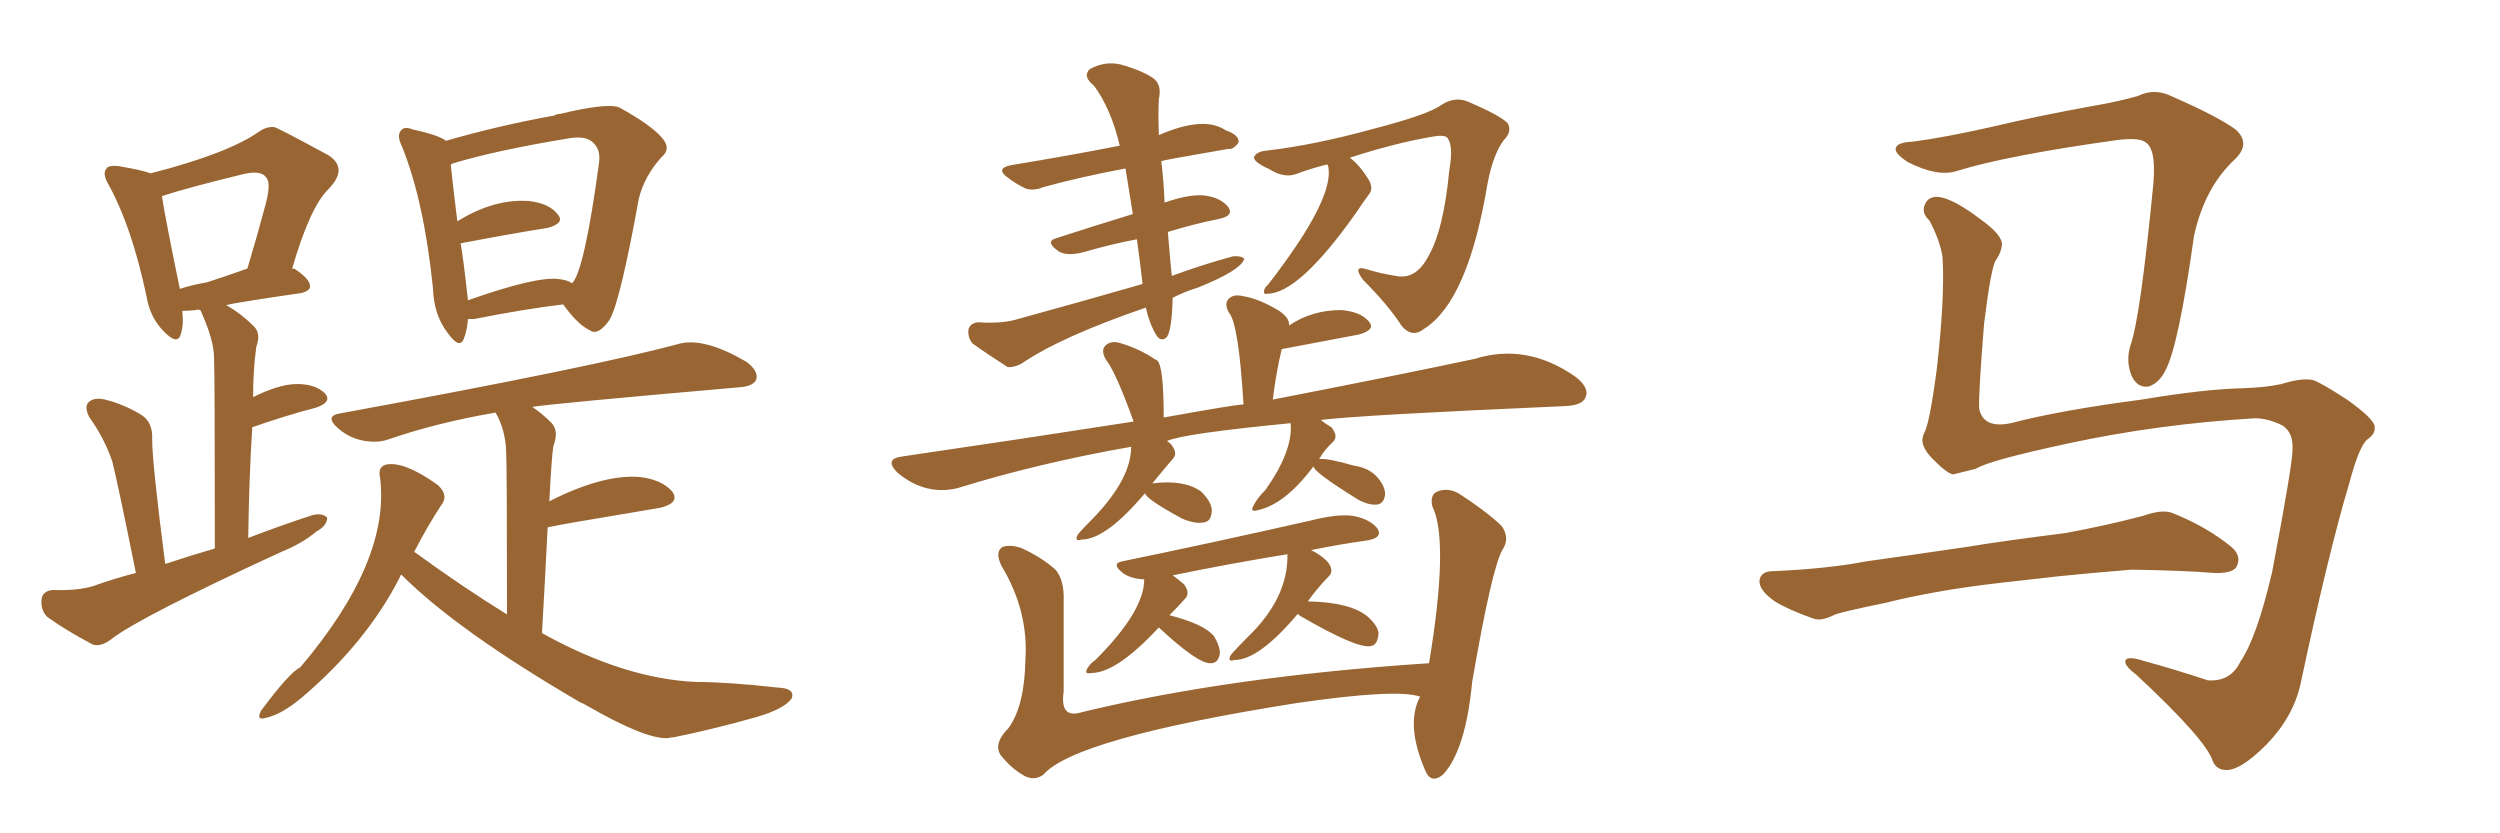 <svg xmlns="http://www.w3.org/2000/svg" xmlns:xlink="http://www.w3.org/1999/xlink" width="450" height="150"><path fill="#996633" padding="10" d="M84.23 57.42L84.23 57.42Q84.08 59.47 83.50 60.94L83.50 60.94Q82.76 62.99 80.57 59.91L80.57 59.91Q78.08 56.69 77.93 51.86L77.93 51.86Q76.32 36.18 72.36 26.37L72.36 26.37Q71.34 24.32 72.22 23.44L72.22 23.44Q72.80 22.71 74.27 23.29L74.27 23.29Q78.96 24.32 80.27 25.34L80.27 25.34Q89.94 22.56 99.76 20.80L99.76 20.80Q100.20 20.51 100.78 20.51L100.78 20.51Q109.28 18.46 111.47 19.34L111.47 19.34Q117.33 22.56 119.24 24.90L119.24 24.90Q120.85 26.81 119.09 28.27L119.09 28.27Q116.02 31.64 114.99 35.74L114.99 35.74Q111.62 54.35 109.72 57.57L109.72 57.57Q107.67 60.50 106.20 59.47L106.20 59.47Q104.00 58.45 101.37 54.79L101.37 54.79Q94.19 55.66 85.40 57.42L85.40 57.42Q84.67 57.42 84.23 57.42ZM100.63 50.24L100.63 50.24Q102.10 50.39 102.98 50.98L102.98 50.98Q105.18 48.78 107.81 29.44L107.81 29.44Q108.25 26.66 106.35 25.34L106.35 25.34Q105.03 24.46 102.39 24.90L102.39 24.90Q89.06 27.10 81.45 29.44L81.45 29.44Q81.15 29.59 81.15 29.74L81.15 29.74Q81.45 32.81 82.32 39.84L82.32 39.84Q88.92 35.74 95.21 36.18L95.21 36.18Q98.88 36.62 100.34 38.53L100.34 38.53Q101.81 40.14 98.58 41.02L98.58 41.02Q92.14 42.04 82.91 43.80L82.91 43.80Q83.35 46.00 84.23 54.05L84.23 54.05Q96.68 49.66 100.63 50.24ZM72.22 103.42L72.22 103.42Q72.07 103.56 71.92 104.00L71.92 104.00Q65.92 115.72 54.35 125.54L54.35 125.54Q50.68 128.61 47.90 129.20L47.90 129.20Q46.00 129.79 47.02 127.88L47.02 127.88Q52.15 121.00 54.05 120.12L54.05 120.12Q70.31 100.93 68.41 85.99L68.41 85.99Q67.97 84.08 69.43 83.64L69.43 83.64Q72.66 82.91 78.81 87.30L78.81 87.30Q80.86 89.21 79.39 90.97L79.39 90.97Q76.90 94.78 74.56 99.32L74.56 99.32Q83.20 105.62 91.26 110.60L91.26 110.60Q91.26 84.52 91.11 81.30L91.11 81.30Q90.97 77.34 89.21 74.27L89.21 74.27Q78.81 76.03 69.87 79.10L69.87 79.10Q67.82 79.83 65.04 79.25L65.04 79.25Q62.55 78.66 60.64 76.90L60.64 76.90Q58.45 74.85 61.23 74.41L61.23 74.41Q107.52 65.92 122.46 61.82L122.46 61.82Q127.00 60.79 134.47 65.19L134.47 65.19Q136.67 66.94 136.08 68.41L136.08 68.41Q135.50 69.58 132.86 69.73L132.86 69.73Q99.32 72.66 95.80 73.24L95.80 73.24Q97.56 74.41 99.32 76.17L99.32 76.17Q100.63 77.64 99.61 80.27L99.61 80.27Q99.32 81.74 98.88 90.23L98.88 90.23Q108.40 85.40 114.99 85.84L114.99 85.84Q119.09 86.28 121.00 88.48L121.00 88.48Q122.46 90.53 118.80 91.41L118.80 91.41Q100.34 94.48 98.58 94.92L98.58 94.92Q98.14 103.71 97.56 113.96L97.56 113.96Q112.35 122.17 125.24 122.75L125.24 122.75Q130.96 122.75 140.19 123.78L140.19 123.78Q143.12 123.93 142.53 125.68L142.53 125.68Q141.21 127.59 136.23 129.05L136.23 129.05Q128.47 131.25 121.29 132.71L121.29 132.71Q120.70 132.71 120.26 132.86L120.26 132.86Q116.31 133.15 105.62 127.00L105.62 127.00Q104.88 126.56 104.44 126.42L104.44 126.42Q82.32 113.53 72.22 103.42ZM29.74 101.51L29.74 101.51Q34.13 100.05 38.67 98.73L38.67 98.73Q38.67 67.97 38.53 64.45L38.53 64.45Q38.53 61.38 36.33 56.40L36.33 56.40Q36.18 55.96 36.04 55.81L36.04 55.81Q35.45 55.66 35.30 55.81L35.30 55.81Q33.84 55.96 32.81 55.96L32.81 55.96Q33.11 58.45 32.52 60.21L32.52 60.21Q31.93 62.26 29.30 59.47L29.30 59.47Q26.95 56.98 26.37 53.32L26.37 53.32Q23.73 40.87 19.63 33.40L19.63 33.40Q18.31 31.20 19.19 30.32L19.19 30.32Q19.48 29.74 21.24 29.88L21.24 29.88Q25.63 30.62 27.10 31.20L27.10 31.20Q40.87 27.69 46.58 23.73L46.58 23.73Q47.75 22.85 49.22 22.85L49.22 22.85Q49.51 22.71 59.18 27.98L59.18 27.98Q62.70 30.32 59.18 33.98L59.18 33.98Q55.81 37.21 52.59 48.34L52.59 48.34Q53.03 48.34 53.17 48.49L53.17 48.49Q55.81 50.24 55.81 51.56L55.81 51.56Q55.81 52.29 54.35 52.73L54.35 52.73Q42.19 54.49 40.72 54.93L40.72 54.93Q43.36 56.40 45.70 58.74L45.70 58.74Q47.02 60.06 46.14 62.40L46.14 62.40Q45.56 66.50 45.56 71.48L45.56 71.48Q49.95 69.29 53.03 69.14L53.03 69.14Q56.54 68.99 58.45 70.75L58.45 70.75Q59.91 72.36 56.84 73.39L56.84 73.39Q51.71 74.71 45.41 76.90L45.41 76.90Q44.82 86.13 44.68 96.83L44.68 96.83Q50.39 94.63 56.25 92.72L56.25 92.72Q58.01 92.29 58.89 93.16L58.89 93.16Q58.89 94.63 56.98 95.65L56.98 95.65Q54.35 97.85 50.68 99.32L50.68 99.32Q24.90 111.18 19.92 115.14L19.92 115.14Q18.16 116.46 16.70 116.02L16.70 116.02Q11.72 113.38 8.50 111.04L8.50 111.04Q7.32 109.86 7.47 107.96L7.47 107.96Q7.62 106.35 9.52 106.20L9.52 106.20Q14.06 106.35 16.85 105.47L16.85 105.47Q20.51 104.15 24.46 103.13L24.46 103.13Q21.24 87.16 20.21 83.06L20.21 83.06Q18.75 78.81 16.11 75.15L16.11 75.15Q15.09 73.24 15.97 72.36L15.97 72.36Q16.99 71.48 18.90 71.92L18.90 71.92Q22.41 72.80 25.49 74.71L25.49 74.71Q27.54 76.03 27.39 79.10L27.39 79.10Q27.39 83.35 29.74 101.51ZM37.21 50.83L37.21 50.83L37.21 50.83Q40.43 49.80 44.53 48.34L44.53 48.34Q46.29 42.48 47.61 37.50L47.61 37.50Q48.93 32.96 47.90 31.93L47.90 31.93Q46.88 30.47 43.21 31.49L43.21 31.49Q33.54 33.84 29.15 35.30L29.15 35.30Q29.74 39.26 32.37 52.00L32.37 52.00Q34.57 51.27 37.21 50.83ZM206.25 55.37L206.25 55.37Q190.87 60.64 183.84 65.48L183.84 65.48Q182.37 66.21 181.35 66.06L181.35 66.06Q177.69 63.72 175.05 61.82L175.05 61.82Q174.17 60.79 174.32 59.33L174.32 59.33Q174.61 58.15 176.07 58.01L176.07 58.01Q180.47 58.30 183.25 57.42L183.25 57.42Q194.97 54.20 205.66 51.12L205.66 51.12Q205.22 47.17 204.64 43.07L204.64 43.07Q199.95 43.95 194.97 45.41L194.97 45.41Q192.04 46.14 190.58 45.26L190.58 45.26Q188.09 43.51 189.99 42.92L189.99 42.92Q196.29 40.87 203.91 38.53L203.91 38.53Q203.17 33.98 202.59 30.32L202.59 30.32Q194.09 31.93 187.79 33.69L187.79 33.69Q185.60 34.57 184.13 33.69L184.13 33.69Q182.67 32.96 181.35 31.93L181.35 31.93Q179.15 30.32 181.93 29.74L181.93 29.74Q192.63 27.98 201.56 26.22L201.56 26.22Q199.95 19.48 196.88 15.38L196.88 15.38Q194.82 13.77 196.14 12.45L196.14 12.45Q198.78 10.99 201.56 11.57L201.56 11.57Q205.37 12.60 207.57 14.06L207.57 14.06Q209.18 15.23 208.59 17.87L208.59 17.87Q208.45 19.92 208.59 24.32L208.59 24.32Q216.65 20.80 220.61 23.44L220.61 23.44Q223.10 24.32 222.95 25.63L222.95 25.63Q222.07 26.95 221.04 26.81L221.04 26.81Q209.18 28.86 209.03 29.00L209.03 29.00Q209.47 32.52 209.62 36.47L209.62 36.47Q213.72 35.01 216.50 35.16L216.50 35.16Q219.58 35.45 221.04 37.21L221.04 37.21Q222.22 38.82 219.43 39.40L219.43 39.40Q215.04 40.28 210.21 41.75L210.21 41.75Q210.79 48.78 210.94 49.66L210.94 49.66Q216.50 47.61 221.92 46.14L221.92 46.14Q223.39 46.00 223.97 46.58L223.97 46.58Q223.39 48.63 215.77 51.71L215.77 51.71Q212.99 52.59 211.08 53.61L211.08 53.61Q210.94 59.33 210.06 60.64L210.06 60.64Q209.03 61.67 208.15 60.35L208.15 60.35Q206.84 58.15 206.25 55.37ZM238.92 29.59L238.92 29.59Q235.99 30.32 233.64 31.20L233.64 31.20Q231.30 32.23 228.52 30.47L228.52 30.47Q225.59 29.15 225.73 28.27L225.73 28.27Q226.17 27.25 228.08 27.10L228.08 27.10Q236.72 26.07 246.83 23.29L246.83 23.29Q257.08 20.65 259.42 18.90L259.42 18.90Q261.91 17.29 264.26 18.31L264.26 18.31Q270.41 20.95 271.44 22.27L271.44 22.27Q272.17 23.73 270.70 25.20L270.70 25.20Q268.80 27.69 267.77 32.96L267.77 32.96Q264.26 54.20 256.35 59.18L256.35 59.18Q254.15 60.94 252.25 58.59L252.25 58.59Q249.90 54.93 245.36 50.39L245.36 50.39Q243.31 47.61 246.09 48.49L246.09 48.49Q248.44 49.22 251.22 49.66L251.22 49.66Q254.74 50.39 256.93 46.44L256.93 46.44Q259.86 41.60 260.89 30.47L260.89 30.47Q261.62 26.37 260.60 24.90L260.60 24.90Q260.16 24.17 257.81 24.61L257.81 24.61Q250.93 25.78 242.87 28.42L242.87 28.42Q243.02 28.42 243.02 28.42L243.02 28.42Q244.63 29.59 246.39 32.37L246.39 32.37Q247.27 33.98 246.39 35.01L246.39 35.01Q245.51 36.18 244.04 38.38L244.04 38.38Q233.79 52.88 228.08 52.88L228.08 52.88Q227.49 53.03 227.49 52.44L227.49 52.44Q227.64 51.71 228.22 51.27L228.22 51.27Q240.38 35.60 239.06 29.88L239.06 29.88Q238.92 29.74 238.92 29.59ZM236.43 83.94L236.43 83.94Q231.30 90.82 226.32 91.85L226.32 91.85Q224.85 92.29 225.73 90.82L225.73 90.82Q226.32 89.65 227.78 88.18L227.78 88.18Q232.76 81.15 232.32 76.17L232.32 76.17Q212.70 78.08 210.06 79.39L210.06 79.39Q210.35 79.54 210.79 79.98L210.79 79.98Q212.11 81.59 211.08 82.62L211.08 82.62Q209.33 84.67 207.42 87.01L207.42 87.01Q213.13 86.28 216.21 88.48L216.21 88.48Q217.97 90.23 218.12 91.70L218.12 91.70Q218.12 93.90 216.65 94.04L216.65 94.04Q215.04 94.34 212.70 93.31L212.70 93.31Q206.25 89.79 206.10 88.77L206.10 88.77Q199.07 97.12 194.68 97.12L194.68 97.12Q193.21 97.56 194.09 96.09L194.09 96.09Q194.97 95.07 196.88 93.16L196.88 93.16Q203.61 86.13 203.61 80.42L203.61 80.42Q186.91 83.35 172.27 87.89L172.27 87.89Q166.55 89.21 161.57 85.11L161.57 85.11Q159.08 82.62 162.30 82.18L162.30 82.18Q184.28 78.96 204.05 75.88L204.05 75.88Q200.83 66.94 199.07 64.75L199.07 64.75Q198.05 62.99 199.07 62.11L199.07 62.11Q200.10 61.23 201.86 61.82L201.86 61.82Q205.22 62.84 208.01 64.75L208.01 64.75Q208.15 64.75 208.30 64.89L208.30 64.89Q209.47 65.92 209.47 75.15L209.47 75.15Q222.51 72.80 223.83 72.80L223.83 72.80Q222.95 58.15 221.19 56.25L221.19 56.25Q220.31 54.64 221.19 53.76L221.19 53.76Q222.07 52.88 223.83 53.32L223.83 53.32Q226.61 53.76 230.27 55.96L230.27 55.96Q232.18 57.28 232.03 58.59L232.03 58.59Q236.13 55.81 241.41 55.81L241.41 55.81Q244.92 56.10 246.39 57.86L246.39 57.86Q247.71 59.33 244.63 60.21L244.63 60.21Q230.71 62.84 230.71 62.84L230.71 62.84Q229.69 67.09 229.10 71.92L229.10 71.92Q250.93 67.68 265.43 64.60L265.43 64.60Q274.80 61.67 283.59 67.82L283.59 67.82Q286.23 69.87 285.35 71.63L285.35 71.63Q284.77 72.95 281.69 73.10L281.69 73.10Q244.78 74.71 237.74 75.59L237.74 75.59Q238.62 76.32 239.65 76.90L239.65 76.90Q240.97 78.52 239.94 79.54L239.94 79.54Q238.48 80.86 237.45 82.62L237.45 82.62Q239.06 82.47 243.60 83.79L243.60 83.79Q246.53 84.23 248.00 85.99L248.00 85.99Q249.32 87.60 249.32 88.92L249.32 88.92Q249.17 90.67 247.85 90.82L247.85 90.82Q246.39 90.97 244.48 89.94L244.48 89.94Q236.43 84.96 236.43 83.94ZM233.64 110.45L233.64 110.45Q226.61 118.80 222.22 118.80L222.22 118.80Q220.75 119.24 221.63 117.77L221.63 117.77Q222.66 116.60 224.56 114.70L224.56 114.70Q231.88 107.67 231.74 99.76L231.74 99.76Q221.78 101.37 211.08 103.56L211.08 103.56Q212.11 104.30 213.13 105.18L213.13 105.18Q214.31 106.79 213.28 107.81L213.28 107.81Q211.96 109.28 210.50 110.74L210.50 110.74Q216.80 112.35 218.55 114.55L218.55 114.55Q219.58 116.31 219.58 117.63L219.58 117.63Q219.29 119.38 217.97 119.38L217.97 119.38Q215.63 119.53 208.59 112.94L208.59 112.94Q200.98 121.14 196.44 121.14L196.44 121.14Q194.97 121.44 195.85 120.12L195.85 120.12Q196.29 119.38 197.17 118.80L197.17 118.80Q205.96 110.01 205.96 104.30L205.96 104.30Q203.61 104.15 202.29 103.27L202.29 103.27Q199.95 101.51 201.86 101.07L201.86 101.07Q217.53 97.85 235.69 93.75L235.69 93.75Q240.82 92.43 243.60 92.87L243.60 92.87Q246.68 93.46 248.00 95.21L248.00 95.21Q248.88 96.83 246.09 97.27L246.09 97.27Q240.97 98.00 235.99 99.02L235.99 99.02Q237.60 99.76 238.92 101.07L238.92 101.07Q240.23 102.69 239.21 103.71L239.21 103.71Q237.30 105.62 235.40 108.25L235.40 108.25Q243.16 108.40 246.24 111.04L246.24 111.04Q248.00 112.65 248.14 113.96L248.14 113.96Q248.00 116.16 246.68 116.31L246.68 116.31Q244.19 116.75 234.08 110.89L234.08 110.89Q233.64 110.60 233.64 110.45ZM255.62 125.39L255.62 125.39L255.62 125.39Q251.37 123.93 233.35 126.56L233.35 126.56Q193.51 132.86 187.79 139.45L187.79 139.45Q186.18 140.63 184.28 139.60L184.28 139.60Q181.79 138.13 180.03 135.79L180.03 135.79Q178.86 133.74 181.49 131.10L181.49 131.10Q184.42 127.15 184.57 118.80L184.57 118.80Q185.16 110.01 180.32 101.95L180.32 101.95Q179.00 99.32 180.47 98.44L180.47 98.44Q181.79 98.00 183.69 98.58L183.69 98.58Q187.35 100.20 189.99 102.54L189.99 102.54Q191.60 104.44 191.46 108.11L191.46 108.11Q191.46 116.46 191.46 124.51L191.46 124.51Q190.72 129.49 194.82 128.17L194.82 128.17Q221.48 121.73 257.23 119.38L257.23 119.38Q260.89 97.27 257.81 91.11L257.81 91.11Q257.37 89.06 258.69 88.48L258.69 88.48Q260.60 87.74 262.50 88.77L262.50 88.77Q267.48 91.99 270.26 94.63L270.26 94.63Q271.88 96.83 270.41 99.02L270.41 99.02Q268.51 102.39 264.99 122.75L264.99 122.75Q263.82 135.06 259.72 139.45L259.72 139.45Q257.52 141.21 256.49 138.57L256.49 138.57Q252.98 130.37 255.62 125.39ZM405.91 75.29L405.91 75.29Q388.48 76.32 372.22 79.83L372.22 79.83Q357.86 82.91 355.66 84.38L355.66 84.38Q353.32 84.96 351.56 85.40L351.56 85.40Q350.39 85.11 348.49 83.20L348.49 83.20Q346.58 81.45 346.14 79.98L346.14 79.98Q345.85 79.10 346.29 78.08L346.29 78.08Q347.31 76.46 348.63 66.36L348.63 66.36Q350.10 53.47 349.66 46.29L349.66 46.29Q349.22 43.36 347.31 39.70L347.31 39.70Q345.85 38.38 346.44 36.91L346.44 36.91Q347.02 35.30 348.93 35.45L348.93 35.45Q351.56 35.74 356.40 39.40L356.40 39.40Q360.50 42.33 360.35 44.09L360.35 44.09Q360.21 45.41 359.33 46.73L359.33 46.73Q358.45 47.61 357.13 58.30L357.13 58.30Q356.10 71.19 356.25 73.54L356.25 73.54Q356.98 77.20 361.96 76.17L361.96 76.17Q370.90 73.83 385.55 71.92L385.55 71.92Q396.83 70.02 404.00 69.87L404.00 69.87Q407.81 69.73 410.60 69.14L410.60 69.14Q414.40 67.97 416.31 68.41L416.31 68.41Q417.48 68.70 422.46 71.92L422.46 71.92Q427.59 75.59 427.44 76.90L427.44 76.90Q427.59 78.08 426.12 79.10L426.12 79.10Q424.66 80.27 422.90 86.87L422.90 86.87Q419.09 99.61 414.11 123.05L414.11 123.05Q412.79 129.05 407.96 134.03L407.96 134.03Q402.98 139.01 400.34 138.57L400.34 138.57Q398.88 138.43 398.29 136.96L398.29 136.96Q396.97 133.01 384.52 121.44L384.52 121.44Q382.18 119.68 382.62 118.80L382.62 118.80Q383.06 118.07 385.84 118.95L385.84 118.95Q391.70 120.56 397.41 122.46L397.41 122.46Q401.51 122.75 403.27 119.09L403.27 119.09Q406.20 114.84 408.98 102.98L408.98 102.98Q412.79 82.91 412.65 80.71L412.65 80.71Q412.79 77.93 410.89 76.61L410.89 76.61Q408.25 75.29 405.91 75.29ZM344.38 25.49L344.38 25.49Q349.95 24.76 358.45 22.85L358.45 22.85Q367.09 20.80 376.90 19.04L376.90 19.04Q381.15 18.31 384.81 17.29L384.81 17.29Q387.74 15.82 390.82 17.29L390.82 17.29Q399.17 20.95 402.39 23.29L402.39 23.29Q405.18 25.78 402.39 28.56L402.39 28.56Q396.83 33.69 394.92 42.48L394.92 42.48Q392.14 62.26 389.79 66.65L389.79 66.65Q388.62 68.99 386.72 69.58L386.72 69.58Q384.67 69.87 383.64 67.53L383.64 67.53Q382.62 64.89 383.50 62.11L383.50 62.11Q385.25 57.28 387.60 33.11L387.60 33.11Q388.18 26.51 385.99 25.49L385.99 25.49Q384.81 24.76 381.15 25.20L381.15 25.20Q361.23 27.98 352.29 30.76L352.29 30.76Q348.78 31.93 343.36 29.15L343.36 29.15Q340.72 27.39 341.31 26.51L341.31 26.51Q341.60 25.63 344.38 25.49ZM360.35 104.88L360.35 104.88L360.35 104.88Q348.63 106.20 339.26 108.54L339.26 108.54Q332.08 110.01 330.32 110.60L330.32 110.60Q327.83 111.91 326.37 111.33L326.37 111.33Q321.83 109.72 319.48 108.25L319.48 108.25Q316.70 106.35 316.70 104.59L316.70 104.59Q316.85 102.98 318.75 102.83L318.75 102.83Q329.00 102.39 335.74 101.07L335.74 101.07Q342.04 100.20 354.05 98.44L354.05 98.44Q360.21 97.41 371.78 95.95L371.78 95.95Q378.96 94.63 385.69 92.87L385.69 92.87Q389.36 91.55 391.26 92.43L391.26 92.43Q397.41 94.92 401.81 98.58L401.81 98.58Q403.56 100.20 402.54 102.10L402.54 102.10Q401.66 103.27 398.44 103.13L398.44 103.13Q393.31 102.69 383.64 102.54L383.64 102.54Q376.46 103.13 370.75 103.71L370.75 103.71Q365.63 104.30 360.35 104.88Z"/></svg>